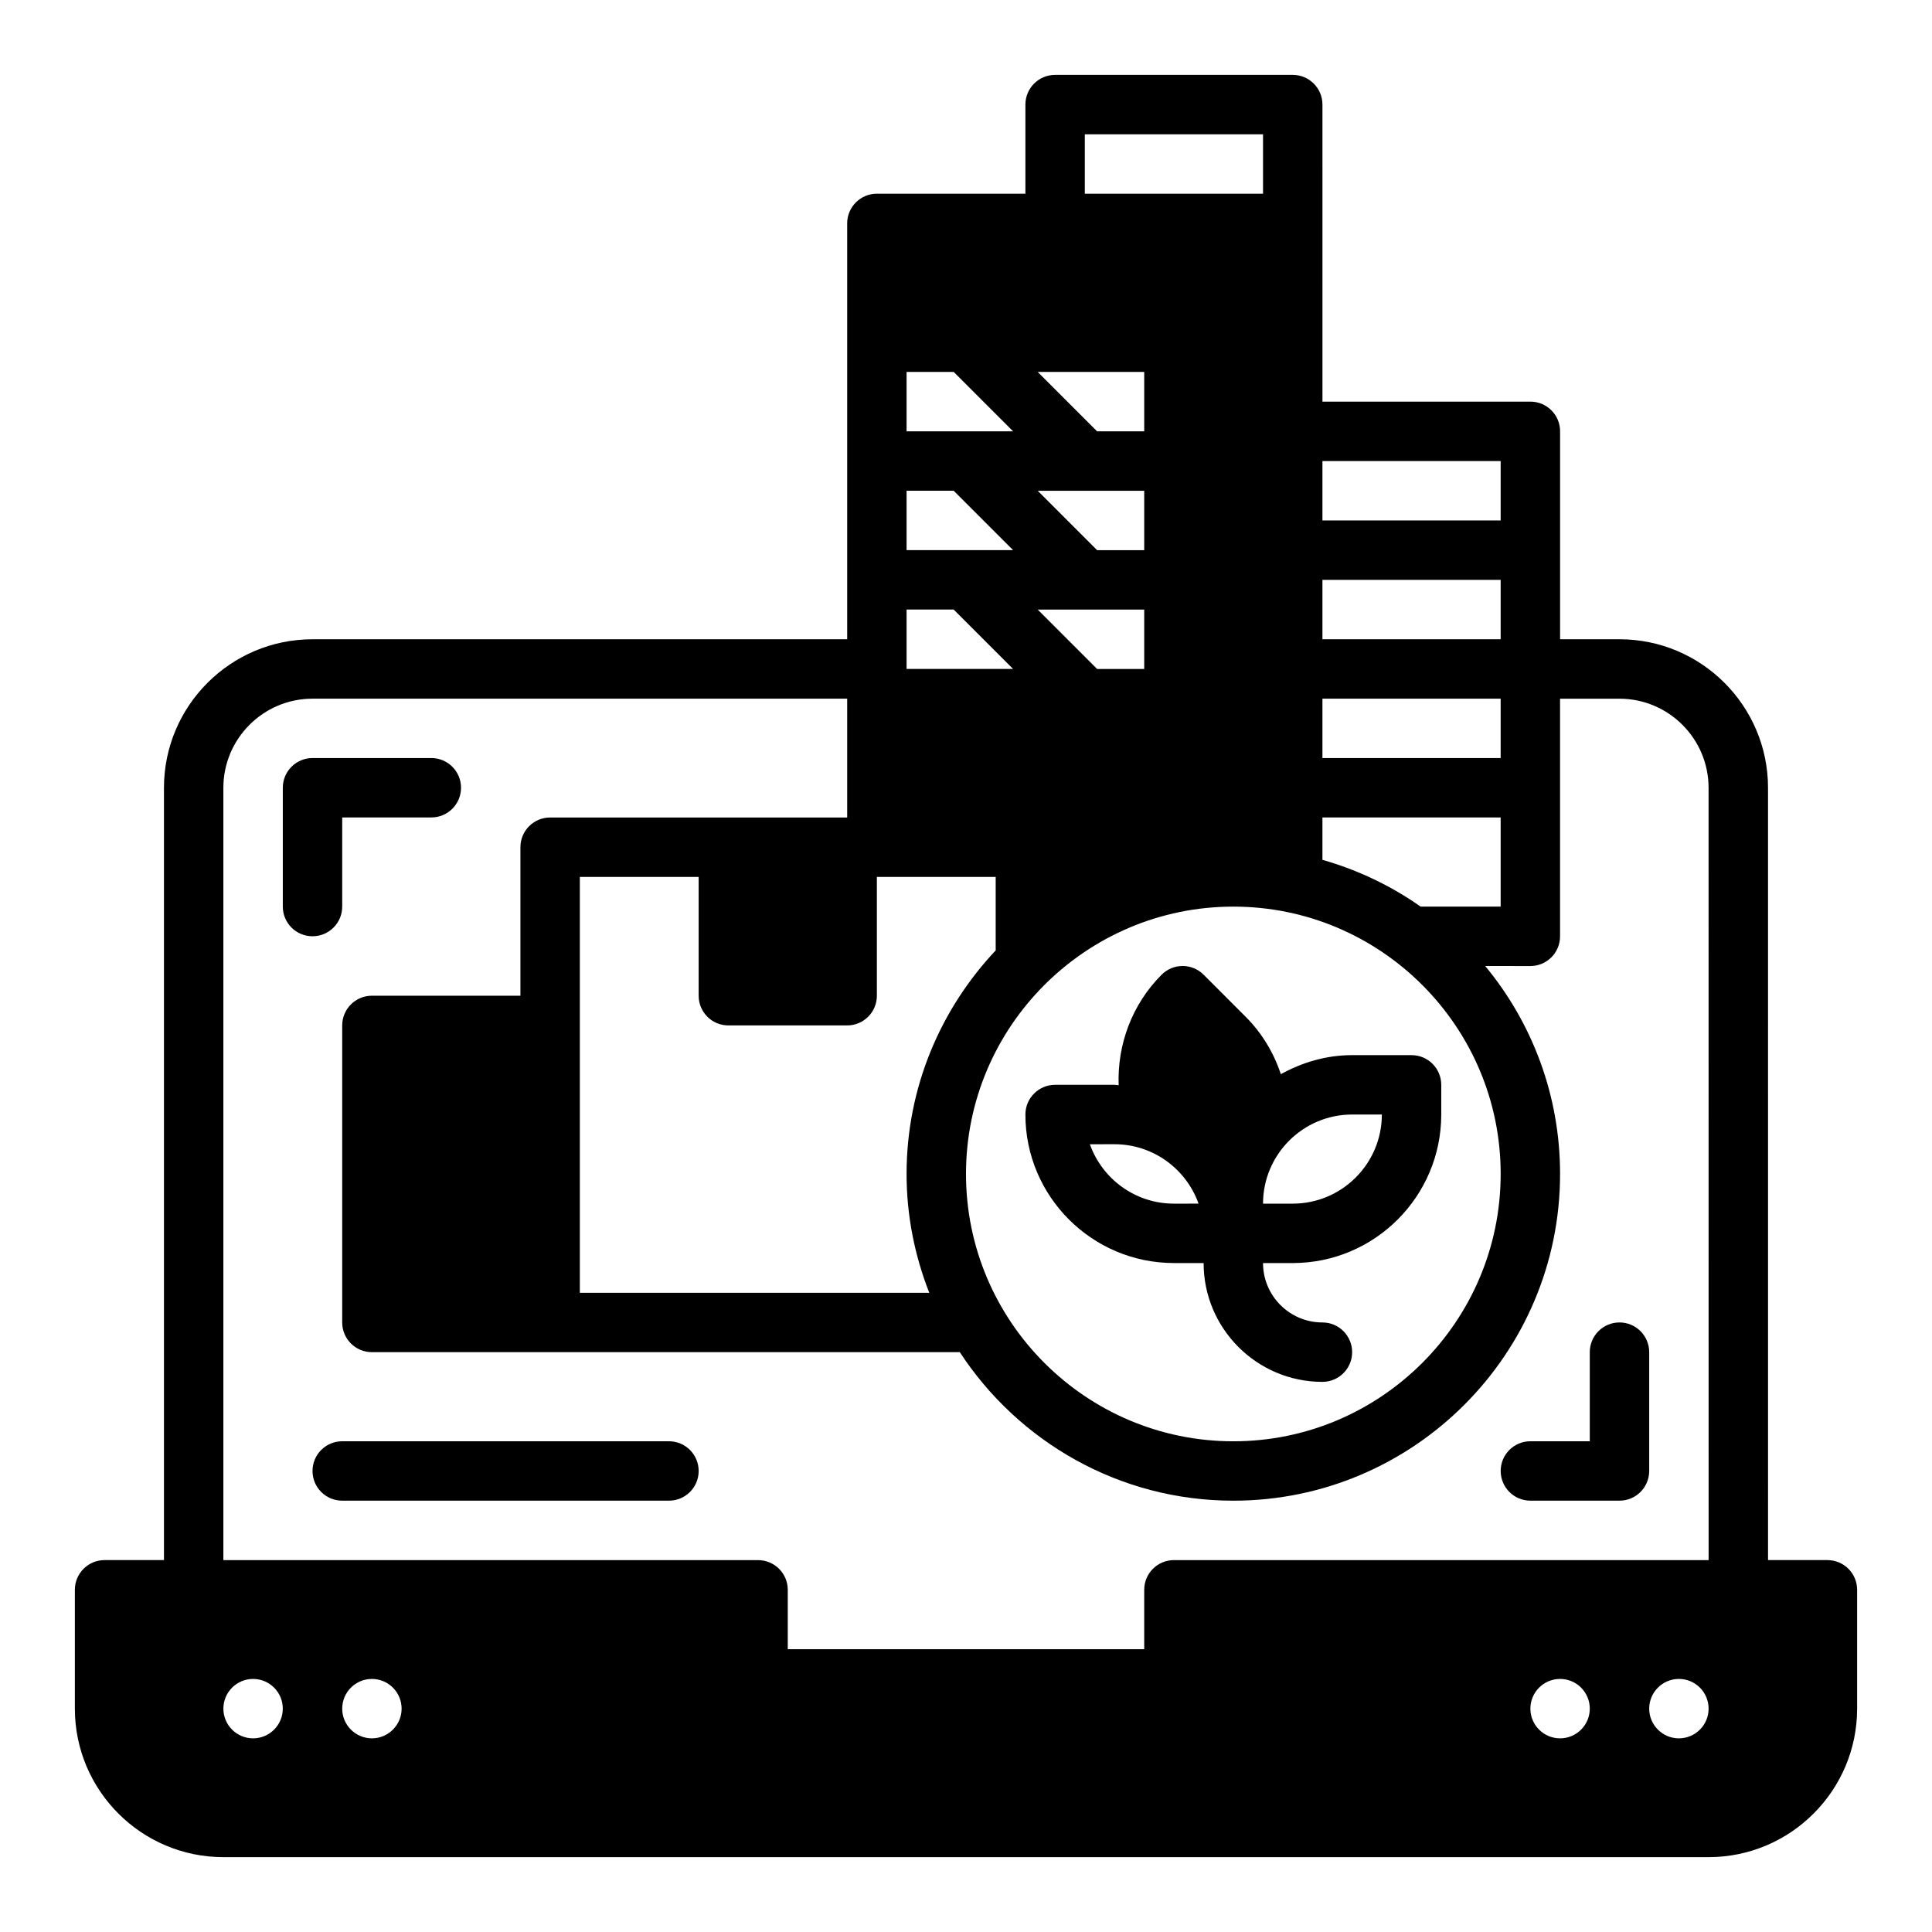 <?xml version="1.0" encoding="UTF-8"?>
<!-- Uploaded to: SVG Repo, www.svgrepo.com, Generator: SVG Repo Mixer Tools -->
<svg fill="#000000" width="800px" height="800px" version="1.1" viewBox="144 144 512 512" xmlns="http://www.w3.org/2000/svg">
 <g>
  <path d="m455.1 478.72h7.871c0 17.367 14.121 31.488 31.488 31.488 4.344 0 7.871-3.519 7.871-7.871 0-4.352-3.527-7.871-7.871-7.871-8.684 0-15.742-7.062-15.742-15.742h7.871c21.703 0 39.359-17.656 39.359-39.359v-7.871c0-4.352-3.527-7.871-7.871-7.871h-15.742c-6.879 0-13.266 1.93-18.895 5.047-1.891-5.691-5.023-10.918-9.336-15.223l-11.129-11.141c-3.078-3.078-8.055-3.078-11.133 0-7.848 7.848-11.785 18.531-11.383 29.293-0.371-0.008-0.723-0.109-1.102-0.109h-15.742c-4.344 0-7.871 3.519-7.871 7.871-0.004 21.703 17.652 39.359 39.355 39.359zm47.234-39.359h7.871c0 13.02-10.598 23.617-23.617 23.617h-7.871c0-13.023 10.598-23.617 23.617-23.617zm-62.977 7.871c10.266 0 19.02 6.582 22.27 15.742l-6.527 0.004c-10.266 0-19.02-6.582-22.27-15.742z"/>
  <path d="m628.29 557.44h-15.742l-0.004-204.67c0-21.703-17.656-39.359-39.359-39.359h-15.742v-55.105c0-4.352-3.527-7.871-7.871-7.871h-55.105l-0.004-78.719c0-4.352-3.527-7.871-7.871-7.871h-62.977c-4.344 0-7.871 3.519-7.871 7.871v23.617h-39.359c-4.344 0-7.871 3.519-7.871 7.871v110.21h-141.7c-21.703 0-39.359 17.656-39.359 39.359v204.67h-15.742c-4.344 0-7.871 3.519-7.871 7.871v31.488c0 21.703 17.656 39.359 39.359 39.359h393.6c21.703 0 39.359-17.656 39.359-39.359v-31.488c0-4.352-3.527-7.871-7.871-7.871zm-133.83-291.26h47.23v15.742h-47.23zm0 31.488h47.23v15.742h-47.23zm0 31.484h47.23v15.742h-47.23zm0 31.488h47.23v23.617h-21.215c-7.824-5.504-16.594-9.707-26.016-12.391zm-62.973-181.05h47.23v15.742h-47.23zm15.742 62.977v15.742h-12.484l-15.742-15.742zm0 31.488v15.742h-12.484l-15.742-15.742zm0 31.488v15.742h-12.484l-15.742-15.742zm23.617 78.719c39.062 0 70.848 31.781 70.848 70.848 0 39.07-31.789 70.848-70.848 70.848-39.062 0-70.848-31.781-70.848-70.848 0-39.066 31.785-70.848 70.848-70.848zm-86.594-141.7h12.484l15.742 15.742h-28.227zm0 31.488h12.484l15.742 15.742h-28.227zm0 31.488h12.484l15.742 15.742h-28.227zm-7.871 102.34v-31.488h31.488v19.477c-14.594 15.508-23.617 36.32-23.617 59.246 0 11.117 2.18 21.711 6.016 31.488l-92.605-0.004v-110.21h31.488v31.488c0 4.352 3.527 7.871 7.871 7.871h31.488c4.344 0 7.871-3.519 7.871-7.871zm-165.31 196.8c-4.344 0-7.871-3.527-7.871-7.871s3.527-7.871 7.871-7.871 7.871 3.527 7.871 7.871-3.527 7.871-7.871 7.871zm31.488 0c-4.344 0-7.871-3.527-7.871-7.871s3.527-7.871 7.871-7.871 7.871 3.527 7.871 7.871-3.527 7.871-7.871 7.871zm314.88 0c-4.344 0-7.871-3.527-7.871-7.871s3.527-7.871 7.871-7.871 7.871 3.527 7.871 7.871c0.004 4.344-3.523 7.871-7.871 7.871zm31.488 0c-4.344 0-7.871-3.527-7.871-7.871s3.527-7.871 7.871-7.871 7.871 3.527 7.871 7.871c0.004 4.344-3.523 7.871-7.871 7.871zm7.875-47.234h-141.7c-4.344 0-7.871 3.519-7.871 7.871v15.742l-94.465 0.004v-15.742c0-4.352-3.527-7.871-7.871-7.871l-141.7-0.004v-204.67c0-13.02 10.598-23.617 23.617-23.617h141.7v31.488h-78.723c-4.344 0-7.871 3.519-7.871 7.871v39.359h-39.359c-4.344 0-7.871 3.519-7.871 7.871v78.719c0 4.352 3.527 7.871 7.871 7.871h155.8c15.477 23.664 42.164 39.359 72.484 39.359 47.742 0 86.594-38.848 86.594-86.594 0-20.914-7.453-40.125-19.844-55.105l11.969 0.012c4.344 0 7.871-3.519 7.871-7.871v-62.977h15.742c13.02 0 23.617 10.598 23.617 23.617z"/>
  <path d="m234.69 384.25v-23.617h23.617c4.344 0 7.871-3.519 7.871-7.871s-3.527-7.871-7.871-7.871h-31.488c-4.344 0-7.871 3.519-7.871 7.871v31.488c0 4.352 3.527 7.871 7.871 7.871s7.871-3.516 7.871-7.871z"/>
  <path d="m573.18 494.46c-4.344 0-7.871 3.519-7.871 7.871v23.617h-15.742c-4.344 0-7.871 3.519-7.871 7.871 0 4.352 3.527 7.871 7.871 7.871h23.617c4.344 0 7.871-3.519 7.871-7.871v-31.488c-0.004-4.352-3.531-7.871-7.875-7.871z"/>
  <path d="m321.28 525.95h-86.59c-4.344 0-7.871 3.519-7.871 7.871 0 4.352 3.527 7.871 7.871 7.871h86.594c4.344 0 7.871-3.519 7.871-7.871-0.004-4.352-3.527-7.871-7.875-7.871z"/>
 </g>
</svg>
